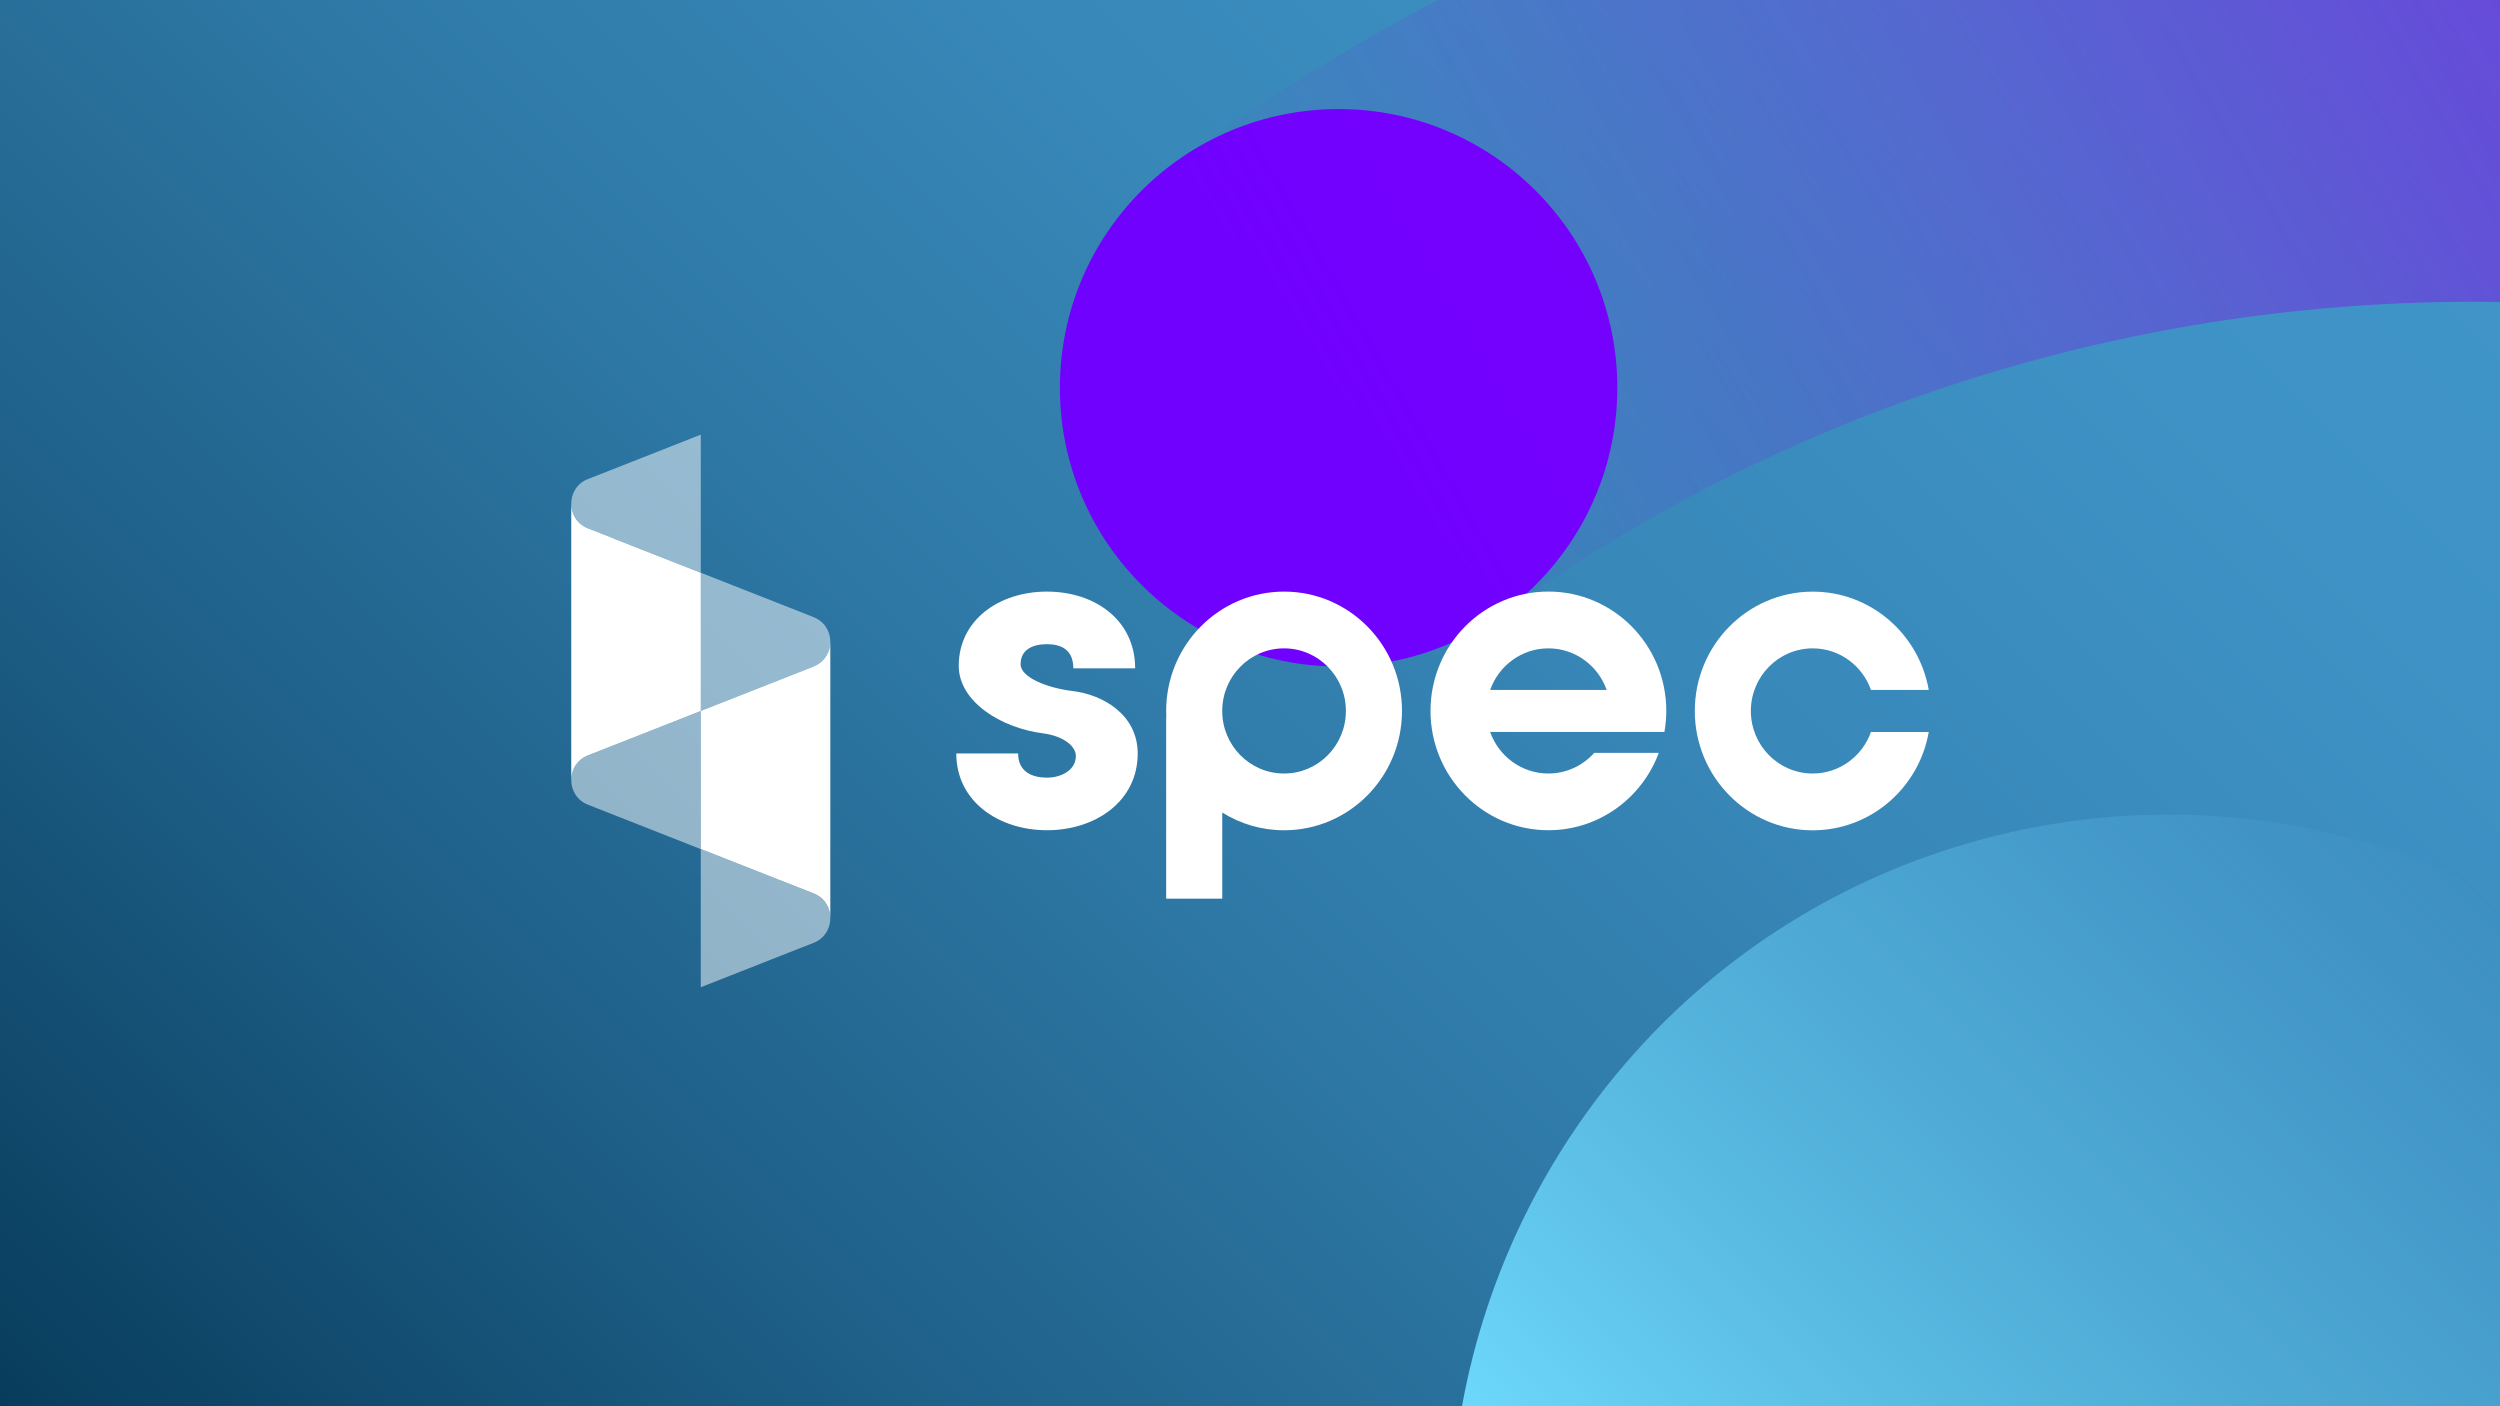 <?xml version="1.0" encoding="UTF-8"?><svg id="uuid-6c378c0c-7d7e-46eb-8da4-0f2946595851" xmlns="http://www.w3.org/2000/svg" xmlns:xlink="http://www.w3.org/1999/xlink" viewBox="0 0 64 36"><rect x="0" y="0" width="64" height="36" fill="#333333" stroke="none"/><defs><style>.uuid-0c4e7132-dcd3-4703-aa21-b14f6a75dd30{fill:url(#uuid-149f8230-cc9c-412d-9348-318fa850996a);}.uuid-4cd15a77-b2ad-4d33-b197-ffb0551e5dfc{fill:#7101ff;}.uuid-0c4c382a-424a-44d0-88d1-adb34c3b8998{fill:url(#uuid-1c96565e-efc0-476d-9311-7e4f6410ade9);}.uuid-e7b3a39a-12b2-45db-82de-fb005af3684f{fill:url(#uuid-5e22d117-2990-4f87-9a7f-4614c1edb7be);}.uuid-46397ab3-9a28-4bec-b0fc-43c6f50b2e70{opacity:.5;}.uuid-46397ab3-9a28-4bec-b0fc-43c6f50b2e70,.uuid-e51dc47c-560f-4d56-9024-049fab4aa647{fill:#fff;}</style><linearGradient id="uuid-149f8230-cc9c-412d-9348-318fa850996a" x1="7" y1="43" x2="57" y2="-7" gradientUnits="userSpaceOnUse"><stop offset="0" stop-color="#083c5c"/><stop offset=".031" stop-color="#0b4162"/><stop offset=".229" stop-color="#1e5f87"/><stop offset=".426" stop-color="#2d77a4"/><stop offset=".622" stop-color="#3888b9"/><stop offset=".815" stop-color="#3e92c5"/><stop offset="1" stop-color="#4196ca"/></linearGradient><linearGradient id="uuid-5e22d117-2990-4f87-9a7f-4614c1edb7be" x1="35.056" y1="12.701" x2="62.264" y2="-3.007" gradientUnits="userSpaceOnUse"><stop offset="0" stop-color="#8b01e8" stop-opacity="0"/><stop offset="1" stop-color="#8b01e8" stop-opacity=".5"/></linearGradient><linearGradient id="uuid-1c96565e-efc0-476d-9311-7e4f6410ade9" x1="42.905" y1="41.477" x2="62.722" y2="21.659" gradientUnits="userSpaceOnUse"><stop offset="0" stop-color="#6dd8fc"/><stop offset=".146" stop-color="#6dd8fc" stop-opacity=".841"/><stop offset=".571" stop-color="#6dd8fc" stop-opacity=".393"/><stop offset=".864" stop-color="#6dd8fc" stop-opacity=".11"/><stop offset="1" stop-color="#6dd8fc" stop-opacity="0"/></linearGradient></defs><g id="uuid-0005f422-497e-4046-a608-293d8b175f06"><rect class="uuid-0c4e7132-dcd3-4703-aa21-b14f6a75dd30" width="64" height="36"/><circle class="uuid-4cd15a77-b2ad-4d33-b197-ffb0551e5dfc" cx="34.268" cy="9.927" r="7.135"/><path class="uuid-e7b3a39a-12b2-45db-82de-fb005af3684f" d="M64,0h-27.188c-2.295,1.209-4.538,2.576-6.704,4.13l8.321,11.594c7.736-5.552,16.711-8.133,25.572-7.994V0Z"/><path class="uuid-0c4c382a-424a-44d0-88d1-adb34c3b8998" d="M64,36v-13.063c-3.97-2.06-8.687-2.706-13.34-1.429-7.062,1.937-12.009,7.738-13.233,14.492h26.572Z"/><path class="uuid-e51dc47c-560f-4d56-9024-049fab4aa647" d="M29.125,19.289c0,1.239-1.098,1.965-2.322,1.965s-2.322-.726-2.322-1.965h1.583c0,.491.39.619.739.619s.739-.182.739-.555c0-.267-.348-.513-.824-.577-1.109-.139-2.174-.823-2.174-1.73,0-1.175,1.034-1.901,2.258-1.901s2.258.726,2.258,1.965h-1.583c0-.491-.327-.619-.675-.619s-.675.128-.675.513c0,.342.697.608,1.309.683.833.096,1.689.63,1.689,1.602Z"/><path class="uuid-e51dc47c-560f-4d56-9024-049fab4aa647" d="M47.897,18.737c-.218.62-.804,1.065-1.492,1.065-.875,0-1.583-.718-1.583-1.602s.709-1.602,1.583-1.602c.688,0,1.273.444,1.492,1.065h1.479c-.251-1.431-1.485-2.517-2.971-2.517-1.667,0-3.018,1.368-3.018,3.055s1.352,3.055,3.018,3.055c1.486,0,2.721-1.087,2.971-2.517h-1.479v-.002Z"/><path class="uuid-e51dc47c-560f-4d56-9024-049fab4aa647" d="M40.812,19.274c-.29.323-.707.528-1.173.528-.688,0-1.273-.444-1.492-1.065h4.462c.03-.174.048-.354.048-.538,0-1.687-1.352-3.055-3.018-3.055s-3.018,1.368-3.018,3.055,1.352,3.055,3.018,3.055c1.293,0,2.396-.823,2.826-1.98h-1.653ZM39.639,16.598c.688,0,1.273.444,1.492,1.065h-2.983c.218-.621.804-1.065,1.492-1.065Z"/><path class="uuid-e51dc47c-560f-4d56-9024-049fab4aa647" d="M32.872,15.145c-1.667,0-3.018,1.368-3.018,3.055,0,.052.002.103.004.154h-.004v4.652h1.436v-2.205c.46.288,1.002.454,1.583.454,1.667,0,3.018-1.368,3.018-3.055s-1.351-3.055-3.018-3.055ZM32.872,19.802c-.875,0-1.583-.718-1.583-1.602s.709-1.602,1.583-1.602,1.583.718,1.583,1.602c0,.885-.708,1.602-1.583,1.602Z"/><path class="uuid-46397ab3-9a28-4bec-b0fc-43c6f50b2e70" d="M15.05,13.525c-.568-.223-.568-1.038,0-1.261l.645-.253,2.245-.884v3.537l-2.245-.884-.645-.254Z"/><path class="uuid-46397ab3-9a28-4bec-b0fc-43c6f50b2e70" d="M20.83,15.801c.568.223.568,1.038,0,1.261l-.644.253-2.246.884v-3.537l2.246.884.644.254Z"/><path class="uuid-46397ab3-9a28-4bec-b0fc-43c6f50b2e70" d="M15.05,20.599c-.568-.223-.568-1.038,0-1.261l.645-.253,2.246-.884v3.537l-2.246-.884-.645-.254Z"/><path class="uuid-46397ab3-9a28-4bec-b0fc-43c6f50b2e70" d="M20.83,22.875c.568.223.568,1.038,0,1.261l-.644.253-2.246.884v-3.537l2.246.884.644.254Z"/><path class="uuid-e51dc47c-560f-4d56-9024-049fab4aa647" d="M15.695,13.779l-.644-.253c-.285-.113-.427-.372-.427-.631v7.074c0-.259.142-.518.426-.631l.645-.253,2.246-.884v-3.537l-2.246-.883Z"/><path class="uuid-e51dc47c-560f-4d56-9024-049fab4aa647" d="M20.83,17.062l-.644.253-2.246.884v3.536l2.246.884.644.253c.284.112.426.371.426.63v-7.073c0,.259-.142.519-.426.631Z"/></g></svg>